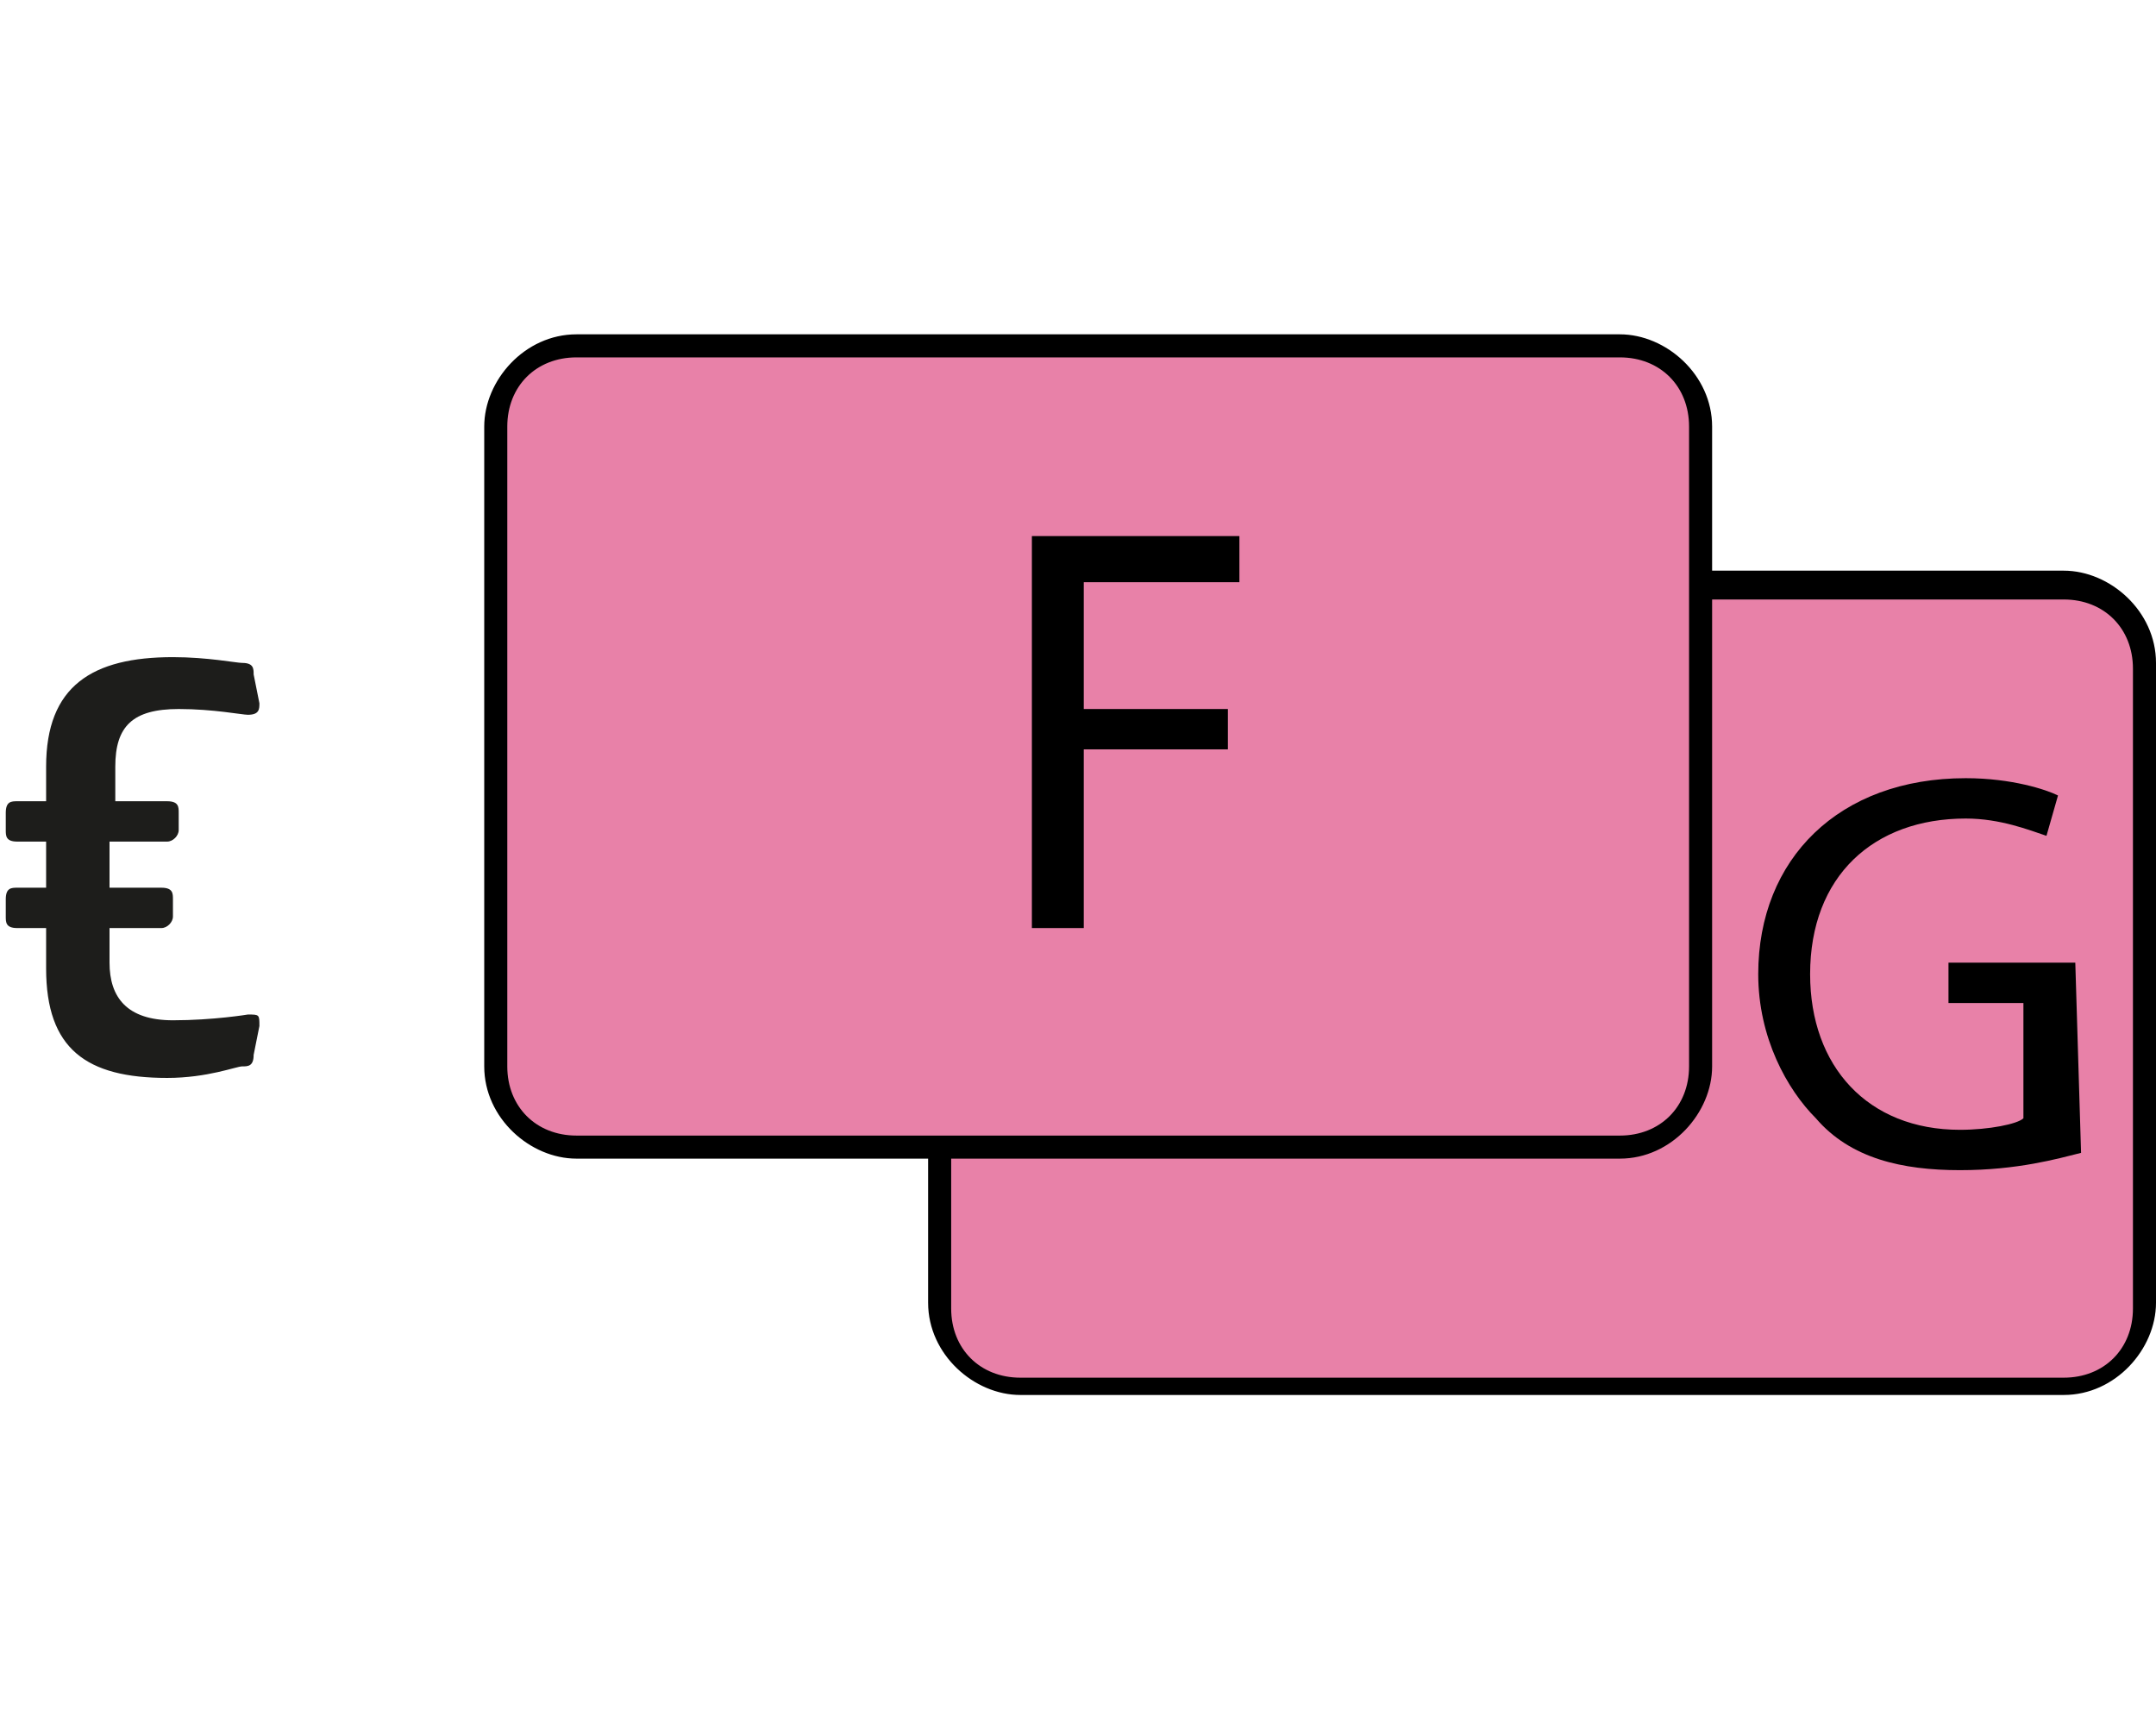 <?xml version="1.0" encoding="utf-8"?>
<!-- Generator: Adobe Illustrator 26.3.1, SVG Export Plug-In . SVG Version: 6.00 Build 0)  -->
<svg version="1.1" id="Livello_1" xmlns="http://www.w3.org/2000/svg" xmlns:xlink="http://www.w3.org/1999/xlink" x="0px" y="0px"
	 viewBox="0 0 37.4 30" style="enable-background:new 0 0 37.4 30;" xml:space="preserve">
<style type="text/css">
	.st0{fill:#E881A8;}
	.st1{fill:#1D1D1B;}
</style>
<g>
	<path class="st0" d="M17.7,10.1c-0.8,0-1.4,0.7-1.4,1.4v11.1c0,0.8,0.7,1.4,1.4,1.4h18.1c0.8,0,1.4-0.7,1.4-1.4V11.4
		c0-0.8-0.7-1.4-1.4-1.4H17.7V10.1z"/>
	<path d="M17.7,10.2V9.9c-0.9,0-1.6,0.8-1.6,1.6v11.1c0,0.9,0.8,1.6,1.6,1.6h18.1c0.9,0,1.6-0.8,1.6-1.6V11.5c0-0.9-0.8-1.6-1.6-1.6
		H17.7V10.2v0.2h18.1c0.7,0,1.2,0.5,1.2,1.2v11.1c0,0.7-0.5,1.2-1.2,1.2H17.7c-0.7,0-1.2-0.5-1.2-1.2V11.5
		C16.5,10.8,17,10.3,17.7,10.2L17.7,10.2z"/>
	<path class="st0" d="M10.2,6C9.4,6,8.7,6.7,8.7,7.4v11.1c0,0.8,0.7,1.4,1.4,1.4h18.1c0.8,0,1.4-0.7,1.4-1.4V7.4
		C29.6,6.7,29,6,28.2,6H10.2z"/>
	<path d="M10,6V5.8c-0.9,0-1.6,0.8-1.6,1.6v11.1c0,0.9,0.8,1.6,1.6,1.6h18.1c0.9,0,1.6-0.8,1.6-1.6V7.4c0-0.9-0.8-1.6-1.6-1.6H10V6
		v0.2h18.1c0.7,0,1.2,0.5,1.2,1.2v11.1c0,0.7-0.5,1.2-1.2,1.2H10c-0.7,0-1.2-0.5-1.2-1.2V7.4c0-0.7,0.5-1.2,1.2-1.2V6z"/>
	<g>
		<path d="M36.1,20c-0.4,0.1-1.1,0.3-2.1,0.3c-1,0-1.9-0.2-2.5-0.9c-0.5-0.5-1-1.4-1-2.5c0-2,1.4-3.4,3.6-3.4c0.8,0,1.4,0.2,1.6,0.3
			l-0.2,0.7c-0.3-0.1-0.8-0.3-1.4-0.3c-1.6,0-2.7,1-2.7,2.7c0,1.6,1,2.7,2.6,2.7c0.5,0,1-0.1,1.1-0.2v-2h-1.3v-0.7H36L36.1,20
			L36.1,20z"/>
	</g>
	<g>
		<path d="M17.9,9.3h3.6v0.8h-2.7v2.2h2.5V13h-2.5v3.1h-0.9V9.3z"/>
	</g>
</g>
<path class="st1" d="M0.8,16.1H0.3c-0.2,0-0.2-0.1-0.2-0.2v-0.3c0-0.2,0.1-0.2,0.2-0.2h0.5v-0.8H0.3c-0.2,0-0.2-0.1-0.2-0.2v-0.3
	c0-0.2,0.1-0.2,0.2-0.2h0.5v-0.6c0-1.4,0.8-1.9,2.2-1.9c0.6,0,1.1,0.1,1.2,0.1c0.2,0,0.2,0.1,0.2,0.2l0.1,0.5c0,0.1,0,0.2-0.2,0.2
	c-0.1,0-0.6-0.1-1.2-0.1c-0.8,0-1.1,0.3-1.1,1v0.6h0.9c0.2,0,0.2,0.1,0.2,0.2v0.3c0,0.1-0.1,0.2-0.2,0.2H1.9v0.8h0.9
	c0.2,0,0.2,0.1,0.2,0.2v0.3c0,0.1-0.1,0.2-0.2,0.2H1.9v0.6c0,0.6,0.3,1,1.1,1c0.7,0,1.3-0.1,1.3-0.1c0.2,0,0.2,0,0.2,0.2l-0.1,0.5
	c0,0.2-0.1,0.2-0.2,0.2c-0.1,0-0.6,0.2-1.3,0.2c-1.4,0-2.1-0.5-2.1-1.9V16.1z"/>
</svg>
